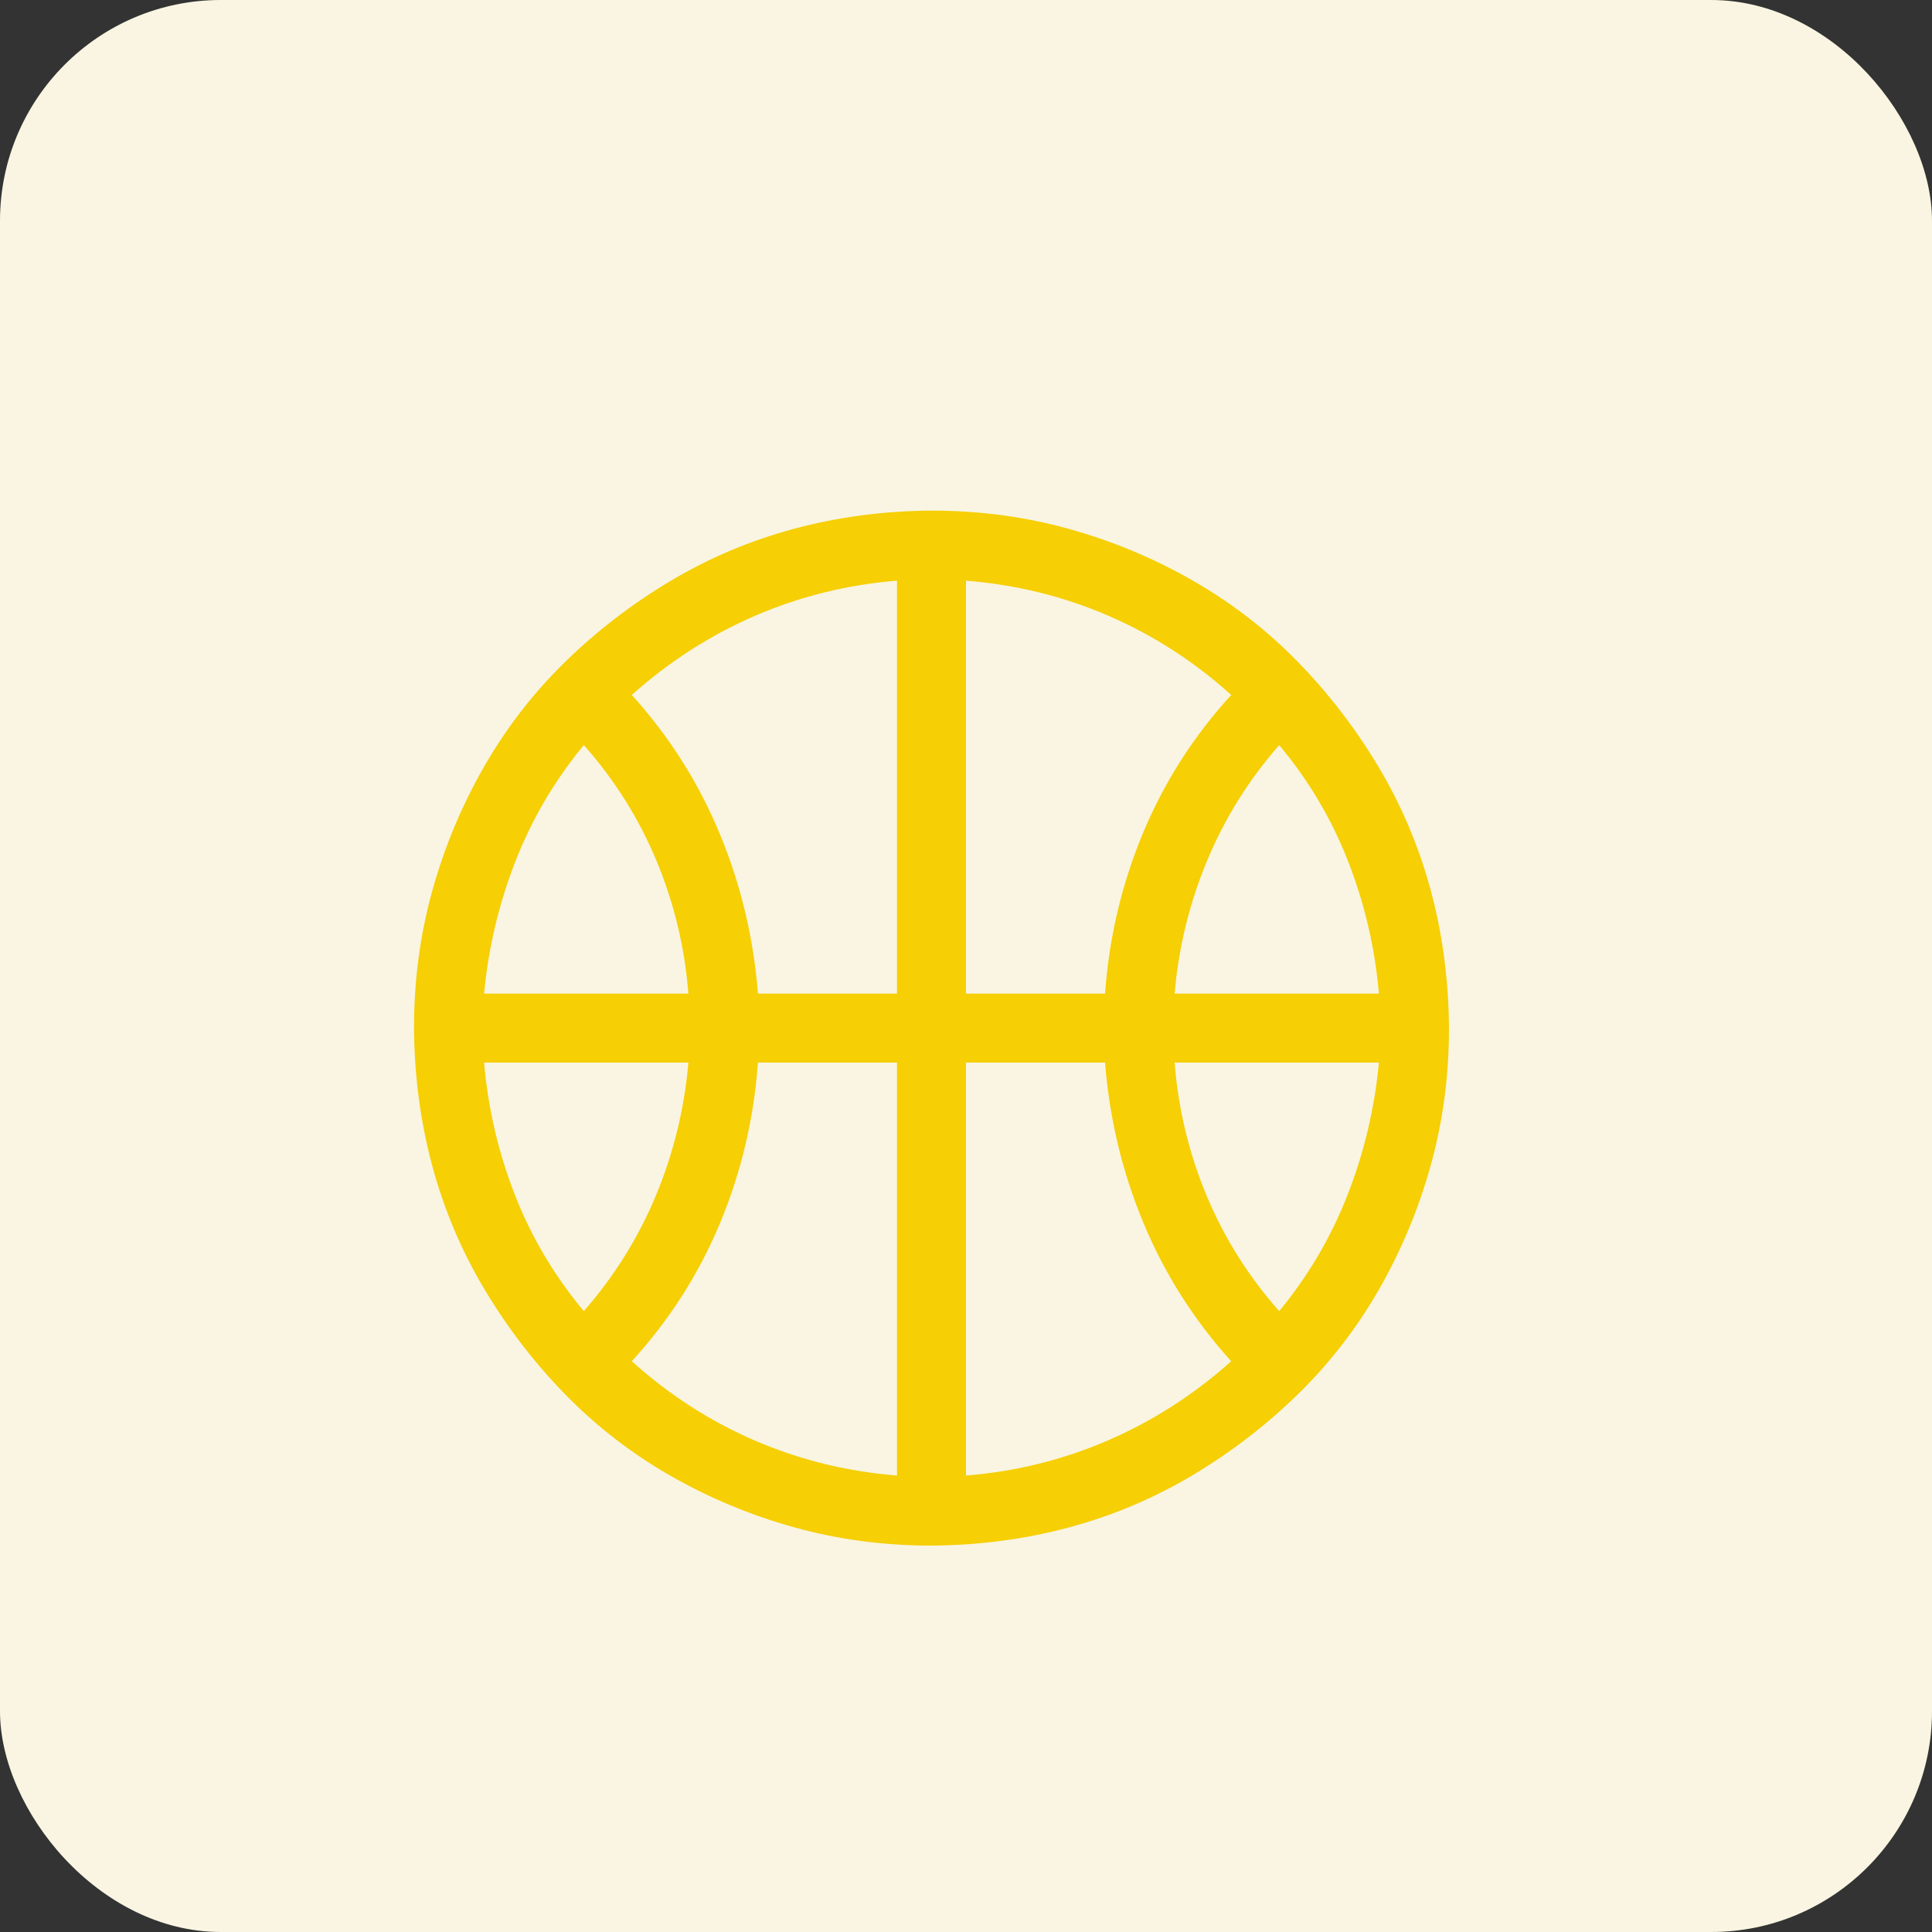 <svg width="140" height="140" viewBox="0 0 140 140" fill="none" xmlns="http://www.w3.org/2000/svg">
<rect x="0" y="0" width="140" height="140" fill="#333333" stroke="none"/>
<rect width="140" height="140" rx="16" fill="#F9F5E2"/>
<path d="M67.5 37C70.963 37 74.284 37.443 77.461 38.328C80.638 39.214 83.633 40.464 86.445 42.078C89.258 43.693 91.784 45.646 94.023 47.938C96.263 50.229 98.216 52.768 99.883 55.555C101.549 58.341 102.812 61.323 103.672 64.5C104.531 67.677 104.974 71.01 105 74.5C105 77.963 104.557 81.284 103.672 84.461C102.786 87.638 101.536 90.633 99.922 93.445C98.307 96.258 96.354 98.784 94.062 101.023C91.771 103.263 89.232 105.216 86.445 106.883C83.659 108.549 80.677 109.812 77.5 110.672C74.323 111.531 70.99 111.974 67.5 112C64.037 112 60.716 111.557 57.539 110.672C54.362 109.786 51.367 108.536 48.555 106.922C45.742 105.307 43.216 103.354 40.977 101.062C38.737 98.771 36.784 96.232 35.117 93.445C33.45 90.659 32.188 87.677 31.328 84.5C30.469 81.323 30.026 77.99 30 74.5C30 71.037 30.443 67.716 31.328 64.539C32.214 61.362 33.464 58.367 35.078 55.555C36.693 52.742 38.646 50.216 40.938 47.977C43.229 45.737 45.768 43.784 48.555 42.117C51.341 40.45 54.323 39.188 57.5 38.328C60.677 37.469 64.01 37.026 67.5 37ZM85.117 77C85.378 80.333 86.146 83.537 87.422 86.609C88.698 89.682 90.456 92.482 92.695 95.008C94.805 92.456 96.458 89.643 97.656 86.57C98.854 83.497 99.609 80.307 99.922 77H85.117ZM99.922 72C99.635 68.693 98.893 65.503 97.695 62.43C96.497 59.357 94.831 56.544 92.695 53.992C90.482 56.518 88.737 59.318 87.461 62.391C86.185 65.463 85.404 68.667 85.117 72H99.922ZM89.219 50.359C86.537 47.938 83.568 46.023 80.312 44.617C77.057 43.211 73.62 42.365 70 42.078V72H80.078C80.365 67.963 81.276 64.096 82.812 60.398C84.349 56.7 86.484 53.354 89.219 50.359ZM65 42.078C61.406 42.365 57.982 43.211 54.727 44.617C51.471 46.023 48.49 47.938 45.781 50.359C48.49 53.354 50.612 56.7 52.148 60.398C53.685 64.096 54.609 67.963 54.922 72H65V42.078ZM42.305 95.008C44.518 92.482 46.263 89.682 47.539 86.609C48.815 83.537 49.596 80.333 49.883 77H35.078C35.365 80.307 36.107 83.497 37.305 86.57C38.503 89.643 40.169 92.456 42.305 95.008ZM49.883 72C49.622 68.667 48.854 65.463 47.578 62.391C46.302 59.318 44.544 56.518 42.305 53.992C40.195 56.544 38.542 59.357 37.344 62.43C36.146 65.503 35.391 68.693 35.078 72H49.883ZM45.781 98.641C48.464 101.062 51.432 102.977 54.688 104.383C57.943 105.789 61.38 106.635 65 106.922V77H54.922C54.635 81.037 53.724 84.904 52.188 88.602C50.651 92.299 48.516 95.646 45.781 98.641ZM70 106.922C73.594 106.635 77.018 105.789 80.273 104.383C83.529 102.977 86.51 101.062 89.219 98.641C86.51 95.646 84.388 92.299 82.852 88.602C81.315 84.904 80.391 81.037 80.078 77H70V106.922Z" fill="#F6CF05"/>
</svg>
